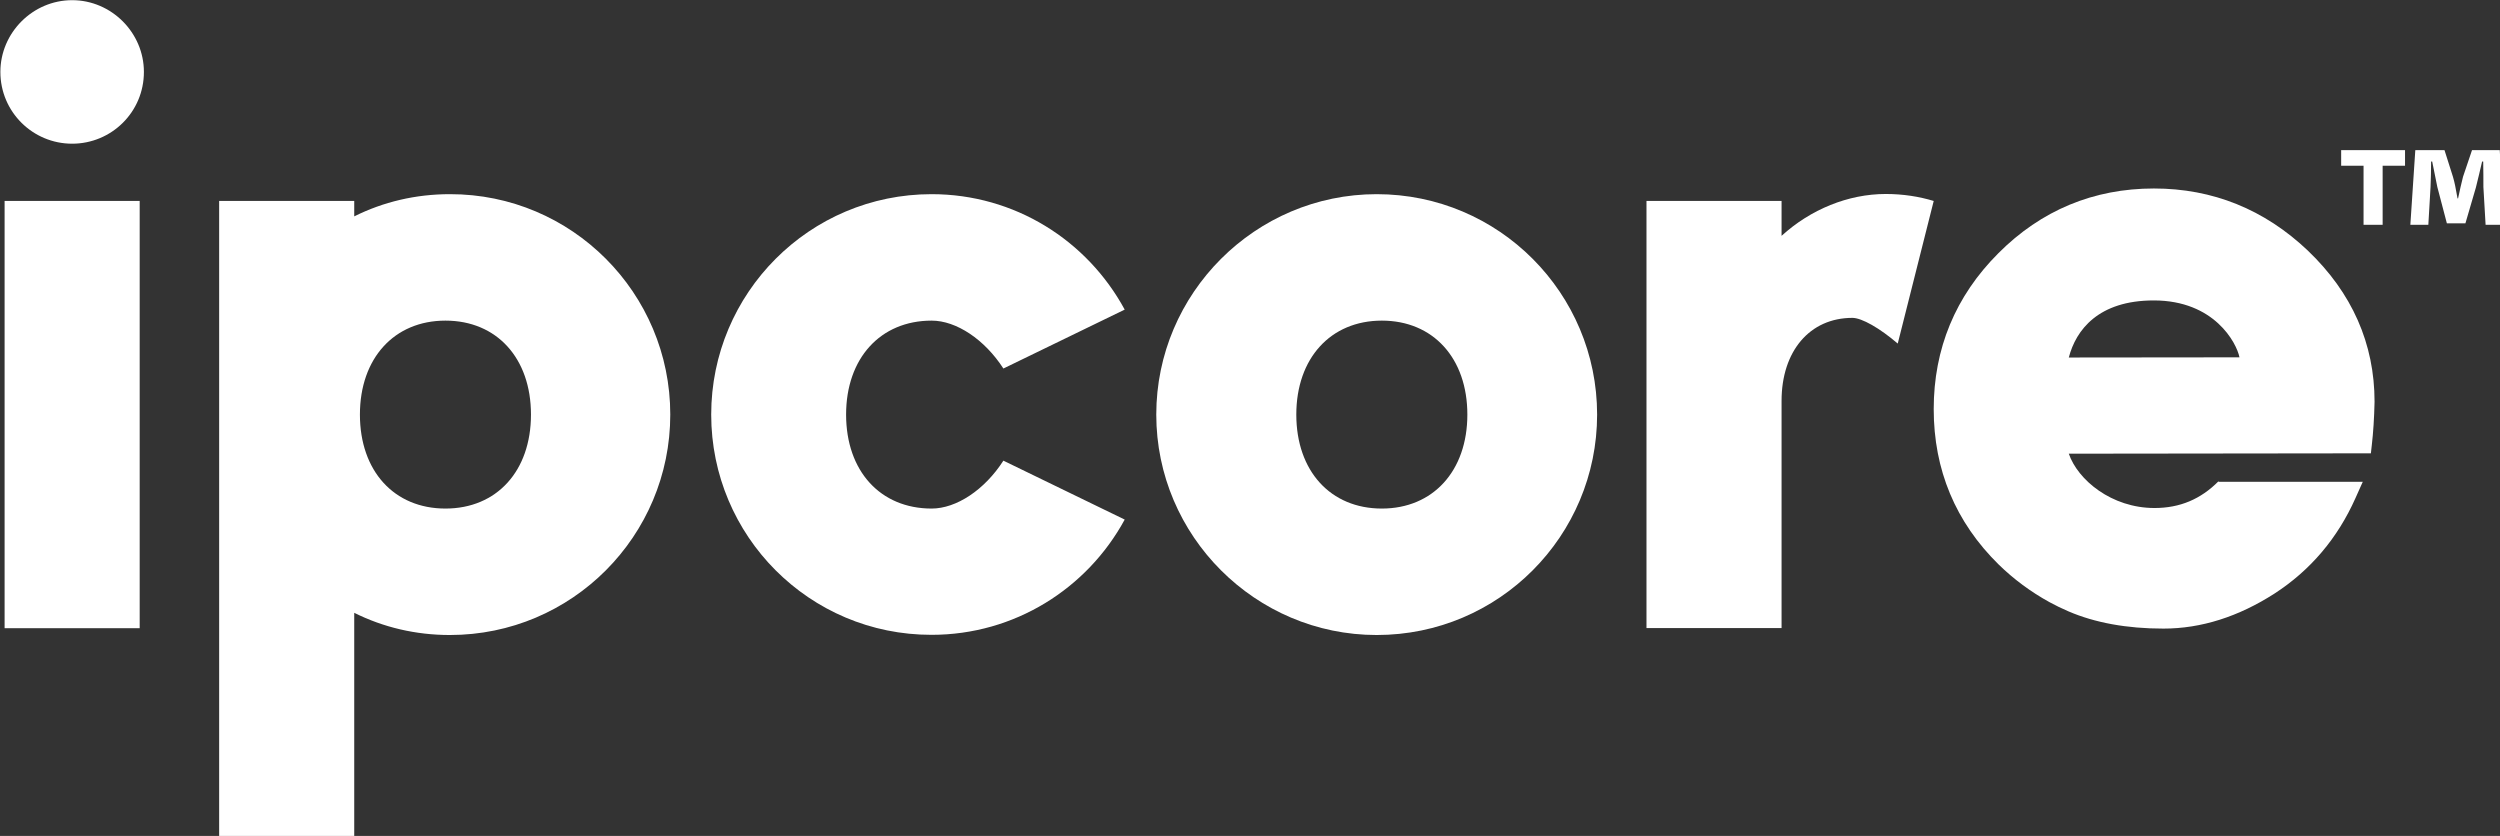 <?xml version="1.0" encoding="UTF-8" standalone="no"?>
<!-- Created with Inkscape (http://www.inkscape.org/) -->

<svg
   width="360.971mm"
   height="120.703mm"
   viewBox="0 0 360.971 120.703"
   version="1.1"
   id="svg394"
   inkscape:version="1.2.2 (732a01da63, 2022-12-09)"
   sodipodi:docname="logo-inverse-new.svg"
   xmlns:inkscape="http://www.inkscape.org/namespaces/inkscape"
   xmlns:sodipodi="http://sodipodi.sourceforge.net/DTD/sodipodi-0.dtd"
   xmlns="http://www.w3.org/2000/svg"
   xmlns:svg="http://www.w3.org/2000/svg">
  <rect x="0" y="0" width="360.971" height="120.703" fill="#333333" stroke="none"/>
  <sodipodi:namedview
     id="namedview396"
     pagecolor="#ffffff"
     bordercolor="#000000"
     borderopacity="0.25"
     inkscape:showpageshadow="2"
     inkscape:pageopacity="0.0"
     inkscape:pagecheckerboard="0"
     inkscape:deskcolor="#d1d1d1"
     inkscape:document-units="mm"
     showgrid="false"
     inkscape:zoom="0.71624579"
     inkscape:cx="615.01234"
     inkscape:cy="233.85827"
     inkscape:window-width="1920"
     inkscape:window-height="991"
     inkscape:window-x="-9"
     inkscape:window-y="-9"
     inkscape:window-maximized="1"
     inkscape:current-layer="layer1" />
  <defs
     id="defs391" />
  <g
     inkscape:label="Capa 1"
     inkscape:groupmode="layer"
     id="layer1"
     transform="translate(57.474,-86.671)">
    <g
       id="g281"
       transform="matrix(0.265,0,0,0.265,-92.346,70.902)">
		<path
   class="st0"
   d="m 1442,141.3 v 8.5 h -12.2 V 182 h -10.4 v -32.2 h -12.2 v -8.5 z m 43.9,40.7 -1.2,-20.6 c 0,-3.9 0,-8.5 -0.1,-13.9 h -0.6 c -1,4.6 -2.4,10 -3.4,14.2 l -5.7,19.5 h -10.1 l -5.2,-19.8 c -0.7,-3.6 -1.8,-9.2 -2.8,-13.9 h -0.6 c 0,4.8 -0.1,9.5 -0.3,13.9 l -1.2,20.6 h -9.8 l 2.7,-40.7 h 15.9 l 4.6,14.5 c 0.9,3 1.5,6.1 2.5,11.8 h 0.3 c 0.9,-4.3 1.8,-8.2 2.7,-11.8 l 4.9,-14.5 h 15.1 l 2.5,40.7 z"
   id="path279"
   style="fill:#ffffff" />

	</g>
    <g
       id="g295"
       transform="matrix(0.265,0,0,0.265,-92.346,70.902)">
		<path
   class="st0"
   d="m 131.8,98.7 c 0,-21.4 17.7,-39.1 39.1,-39.1 21.4,0 39.1,17.7 39.1,39.1 0,21.9 -17.7,39.1 -39.1,39.1 -21.4,0 -39.1,-17.3 -39.1,-39.1 z m 2.3,70.3 h 73.6 v 232.8 h -73.6 z"
   id="path283"
   style="fill:#ffffff" />

		<path
   class="st0"
   d="m 496.8,285.4 c 0,66.1 -53.5,120.1 -120.1,120.1 -18.6,0 -36.3,-4.2 -52.1,-12.1 V 515.8 H 251 V 169 h 73.6 v 8.4 c 15.8,-7.9 33.5,-12.1 52.1,-12.1 66.5,-0.1 120.1,53.9 120.1,120.1 z m -75.9,0 c 0,-30.7 -18.6,-51.2 -46.6,-51.2 -27.9,0 -46.6,20.5 -46.6,51.2 0,30.7 18.6,51.2 46.6,51.2 28,0 46.6,-20.5 46.6,-51.2 z"
   id="path285"
   style="fill:#ffffff" />

		<path
   class="st0"
   d="m 519.1,285.4 c 0,-66.1 53.5,-120.1 120.1,-120.1 45.2,0 84.7,25.1 105.2,62.9 l -66.1,32.1 c -10.2,-15.8 -25.6,-26.1 -39.1,-26.1 -27.9,0 -46.6,20.5 -46.6,51.2 0,30.7 18.6,51.2 46.6,51.2 13.5,0 28.9,-10.2 39.1,-26.1 l 66.1,32.1 c -20.5,37.7 -60.1,62.8 -105.2,62.8 -66.6,0.1 -120.1,-53.9 -120.1,-120 z"
   id="path287"
   style="fill:#ffffff" />

		<path
   class="st0"
   d="m 761.6,285.4 c 0,-66.1 54,-120.1 120.1,-120.1 66.6,0 120.1,54 120.1,120.1 0,66.1 -53.5,120.1 -120.1,120.1 -66.1,0 -120.1,-54 -120.1,-120.1 z m 169.5,0 c 0,-30.7 -18.6,-51.2 -46.6,-51.2 -27.9,0 -46.6,20.5 -46.6,51.2 0,30.7 18.6,51.2 46.6,51.2 27.9,0 46.6,-20.5 46.6,-51.2 z"
   id="path289"
   style="fill:#ffffff" />

		<path
   class="st0"
   d="m 1185.2,169 -19.6,77.7 c -9.8,-8.4 -19.6,-14 -24.7,-14 -23.3,0 -38.6,18.2 -38.6,45.2 v 123.8 h -73.6 V 169 h 73.6 v 19 c 15.8,-14.4 36.3,-22.8 56.8,-22.8 9.4,0 18.2,1.4 26.1,3.8 z"
   id="path291"
   style="fill:#ffffff" />

		<path
   class="st0"
   d="m 1340.4,321.7 c -9.7,9.8 -21.1,14.6 -34.9,14.6 -23.4,0 -41.8,-15.3 -46.7,-29.6 l 164.6,-0.2 0.5,-4.5 c 0.8,-6.9 1.3,-14.6 1.5,-23.6 0,-31.7 -12.3,-59.4 -36.4,-82.4 -23.6,-22.4 -51.8,-33.8 -83.8,-33.8 -32.9,0 -61.5,11.9 -84.8,35.3 -23.4,23.4 -35.2,52 -35.2,84.9 0,33.1 11.9,61.6 35.4,84.7 8.2,8 17.5,14.9 27.7,20.5 3.3,1.8 6.8,3.5 10.3,5 14.4,6.2 31.8,9.4 51.7,9.4 h 0.1 c 20.6,0 40.9,-6.5 60.5,-19.1 19.6,-12.7 34.4,-30.2 44.1,-52 l 3.4,-7.6 0.6,-1.3 h -78.6 z m -35.3,-98.5 c 33,0 45.1,23.1 46.7,31 l -93,0.1 c 3.9,-15 16.1,-31.1 46.3,-31.1 z"
   id="path293"
   style="fill:#ffffff" />

	</g>
  </g>
</svg>
